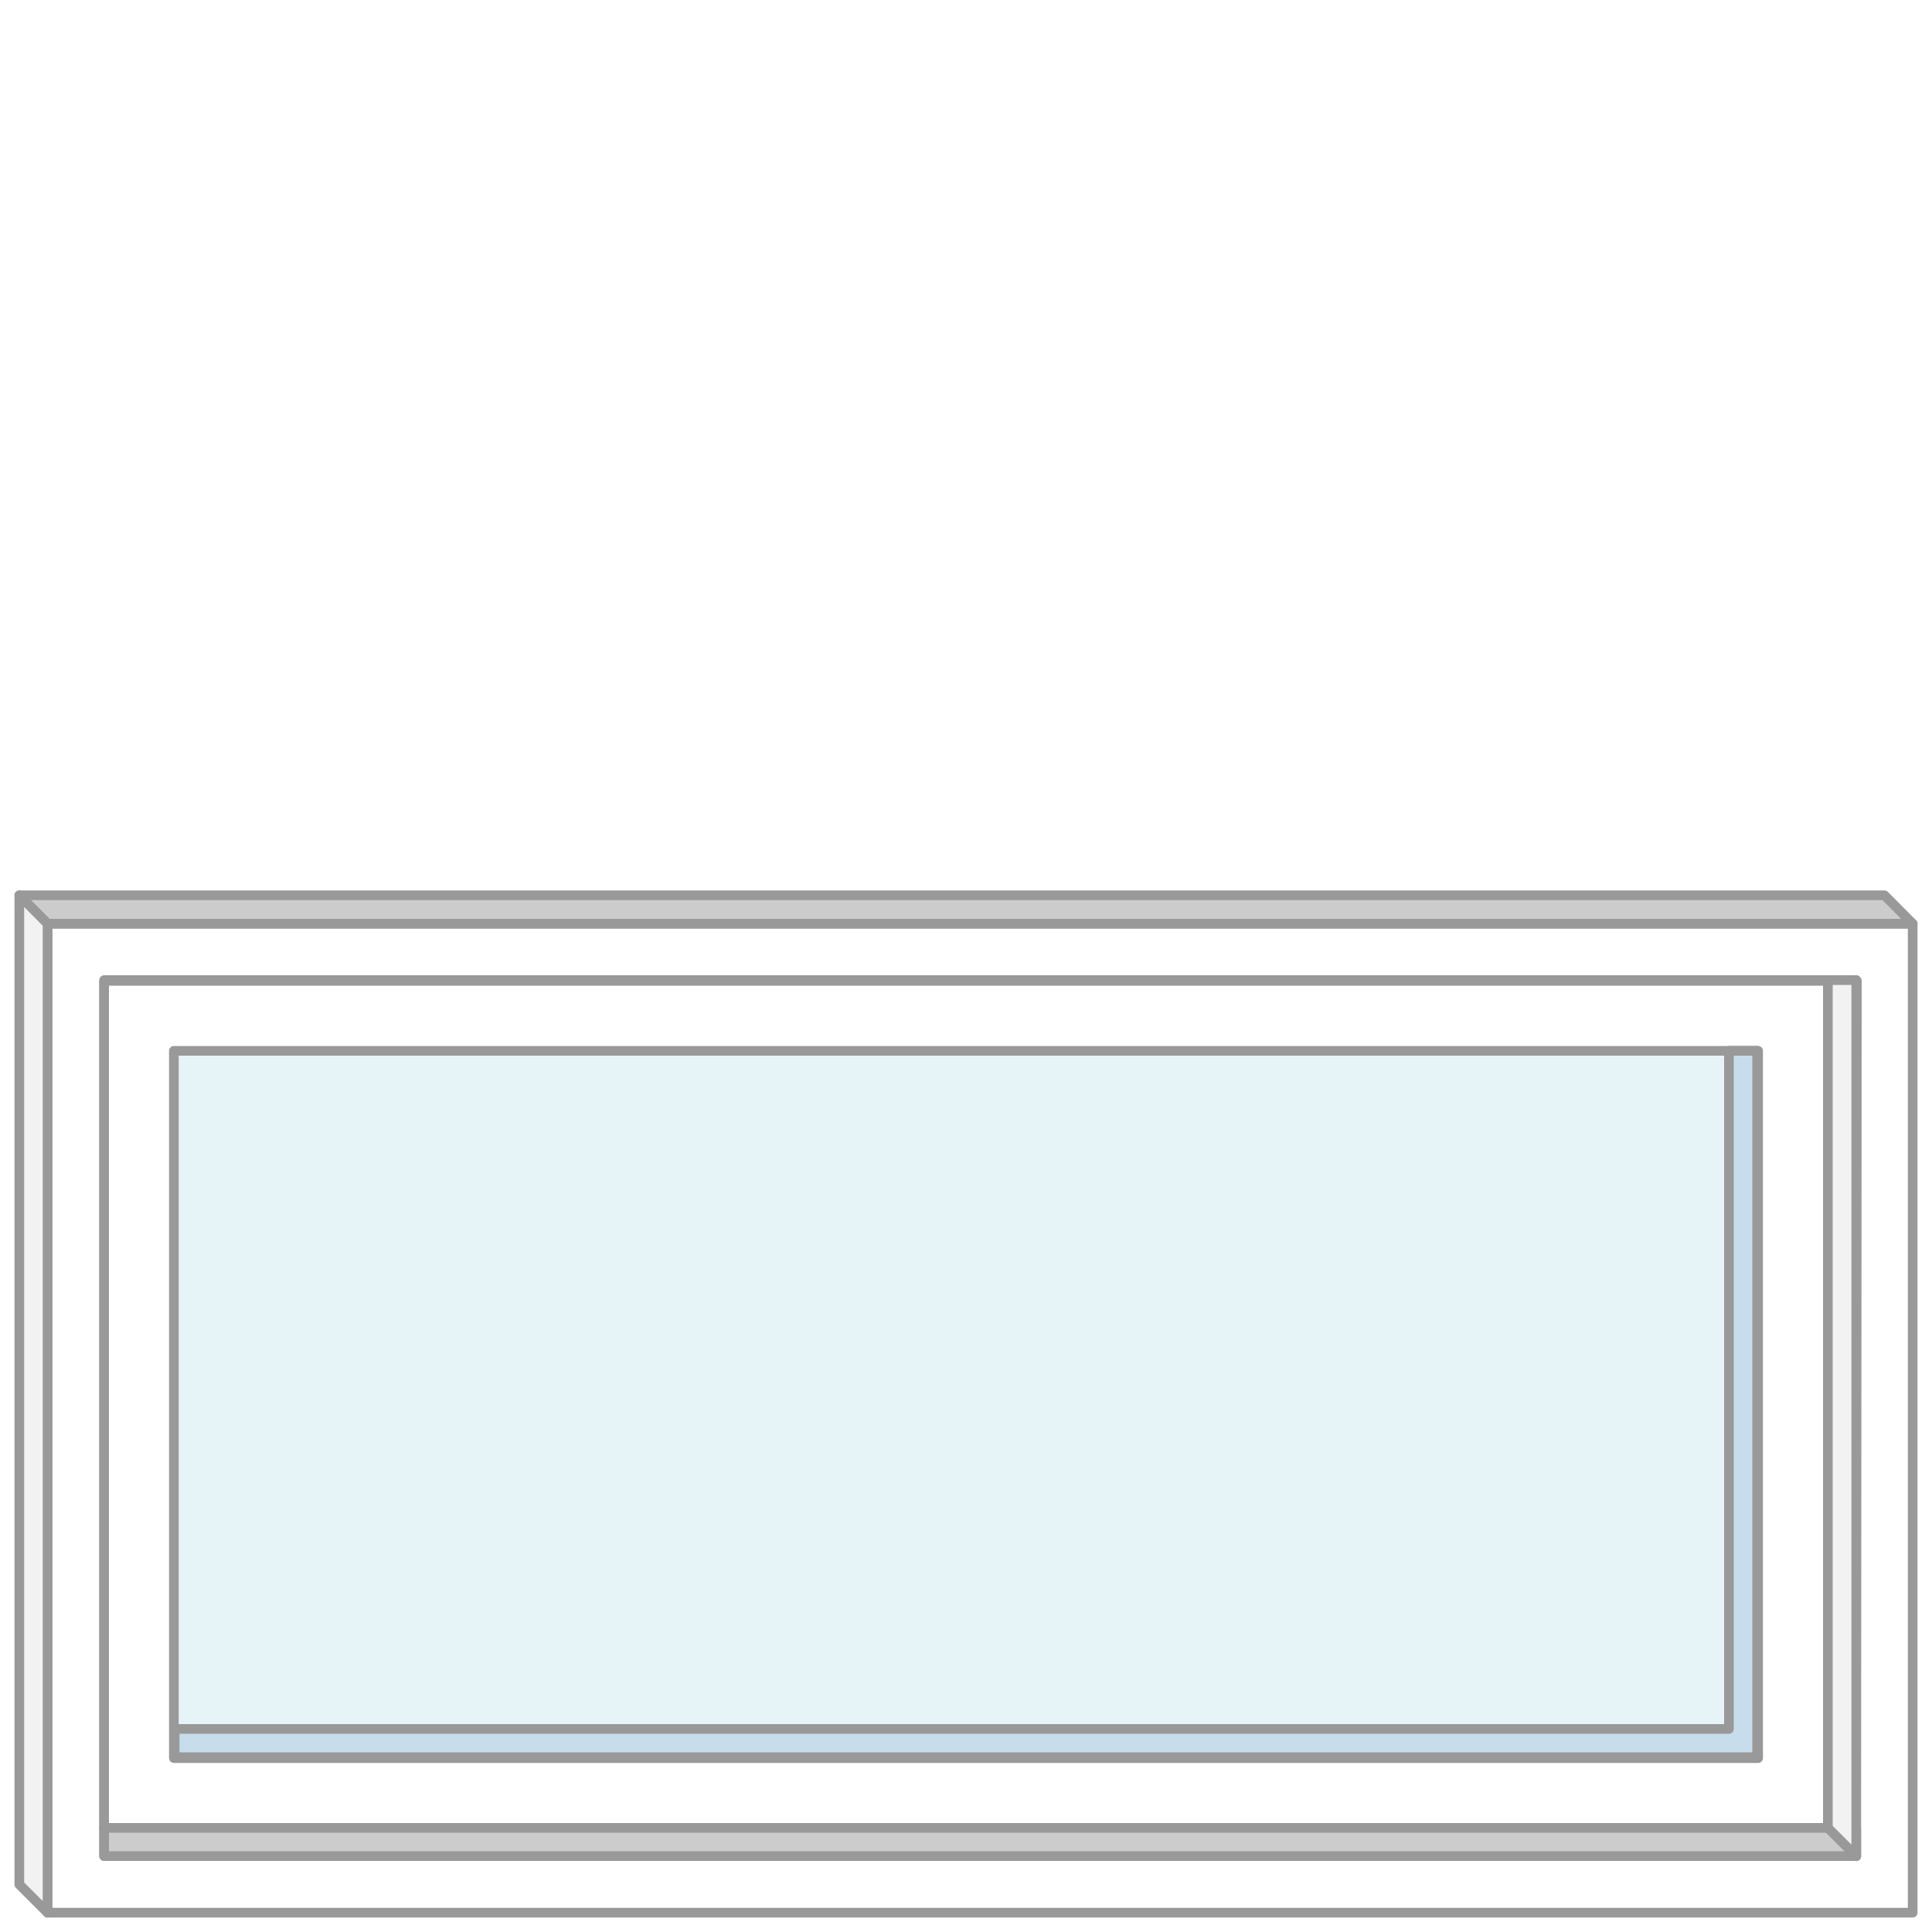 <svg id="Layer_1" data-name="Layer 1" xmlns="http://www.w3.org/2000/svg" width="100" height="100" viewBox="0 0 100 100"><title>WS_Transom_Small</title><rect width="100" height="100" fill="#fff"/><rect x="9.04" y="54.39" width="80.45" height="35.1" fill="#e6f4f8"/><path d="M96.07,96.07H5.39V50.73H96.07ZM99,47.81H2.46V99H99Z" fill="#fff" stroke="#999" stroke-linejoin="round" stroke-width="0.5"/><path d="M91,91H9V54.39H91Zm5.11-40.23H5.39V94.61H96.07Z" fill="#fff" stroke="#999" stroke-linejoin="round" stroke-width="0.5"/><polygon points="9.04 90.95 9.04 89.49 89.49 89.49 89.49 54.39 90.95 54.39 90.95 90.95 9.04 90.95" fill="#c7ddeb" stroke="#999" stroke-linejoin="round" stroke-width="0.5"/><rect x="5.39" y="94.61" width="90.69" height="1.46" fill="#ccc" stroke="#999" stroke-linejoin="round" stroke-width="0.5"/><polygon points="94.61 50.73 96.08 50.73 96.08 96.08 94.61 94.61 94.61 50.73" fill="#f2f2f2" stroke="#999" stroke-linejoin="round" stroke-width="0.5"/><polygon points="1 46.34 97.54 46.34 99 47.81 2.46 47.81 1 46.34" fill="#ccc" stroke="#999" stroke-linejoin="round" stroke-width="0.5"/><polygon points="1 46.34 2.46 47.81 2.46 99 1 97.54 1 46.34" fill="#f2f2f2" stroke="#999" stroke-linejoin="round" stroke-width="0.5"/></svg>